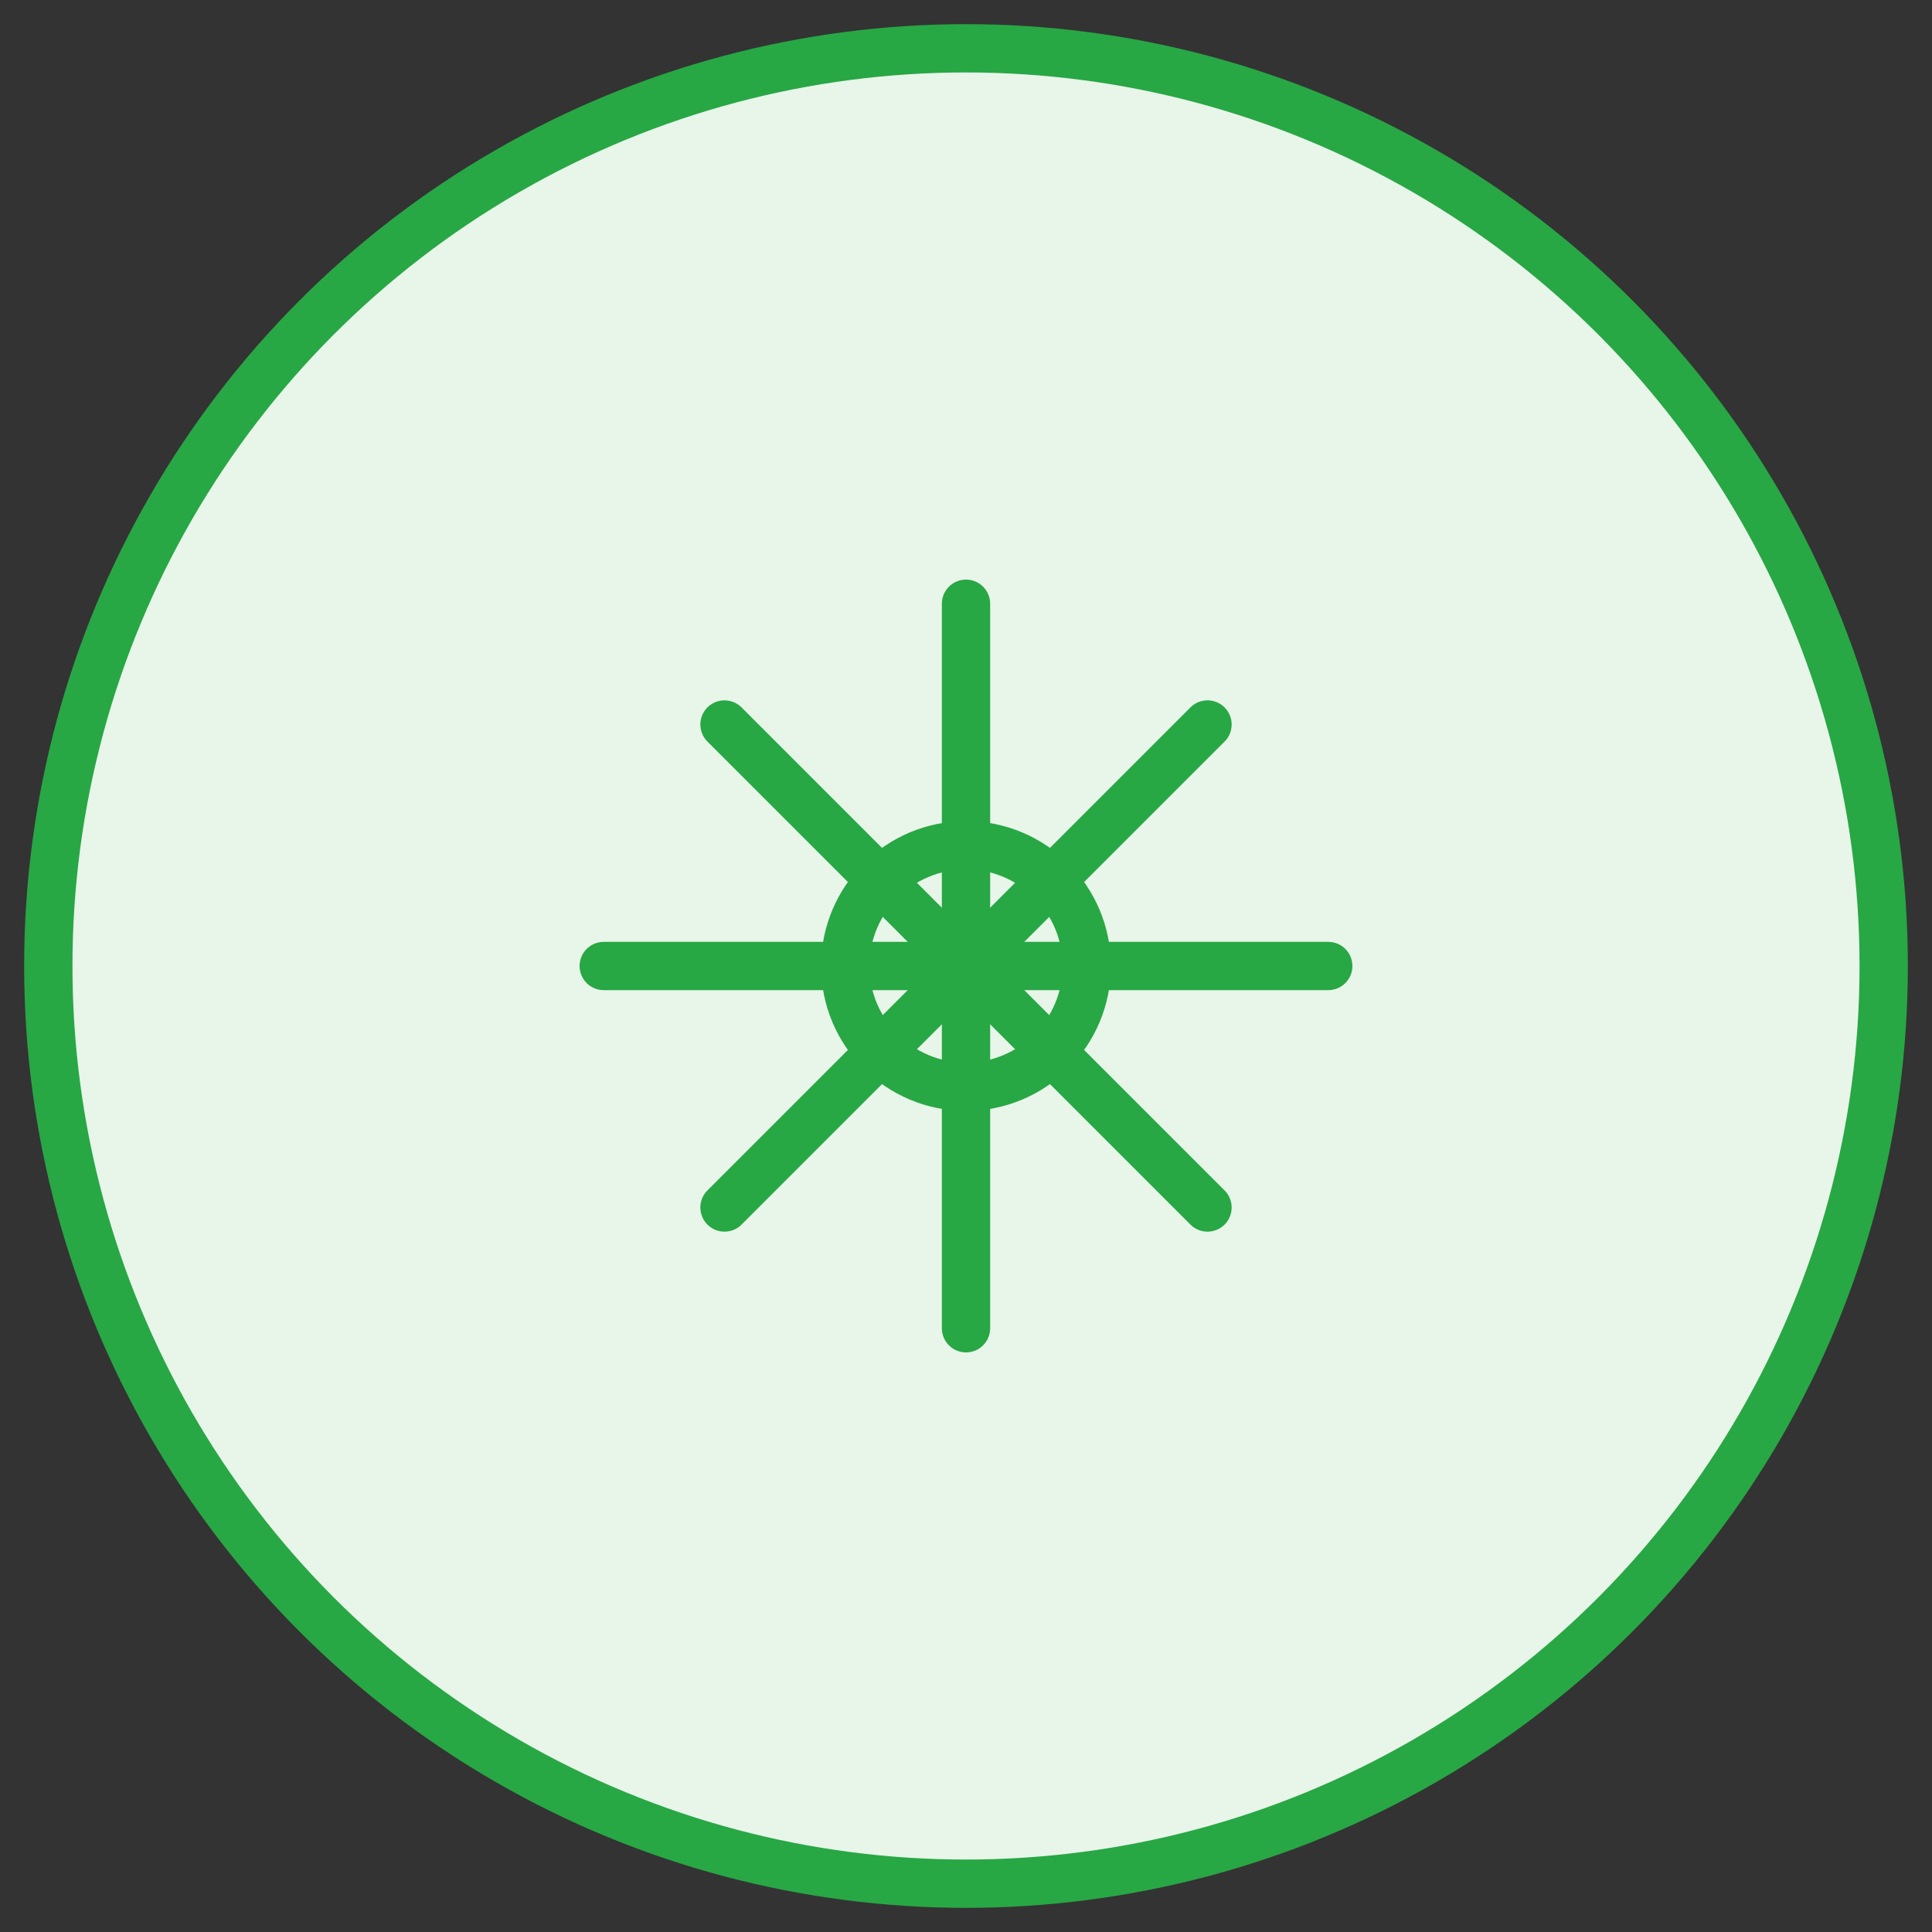 <svg xmlns="http://www.w3.org/2000/svg" width="80" height="80" viewBox="0 0 80 80" fill="none">
  <rect x="0" y="0" width="80" height="80" fill="#333333" stroke="none"/>
  <circle cx="40" cy="40" r="38" fill="#E8F5E9" stroke="#28a745" stroke-width="2"/>
  <path d="M40 25V55" stroke="#28a745" stroke-width="2" stroke-linecap="round"/>
  <path d="M25 40H55" stroke="#28a745" stroke-width="2" stroke-linecap="round"/>
  <circle cx="40" cy="40" r="5" stroke="#28a745" stroke-width="2"/>
  <path d="M50 30L30 50" stroke="#28a745" stroke-width="2" stroke-linecap="round"/>
  <path d="M30 30L50 50" stroke="#28a745" stroke-width="2" stroke-linecap="round"/>
</svg>